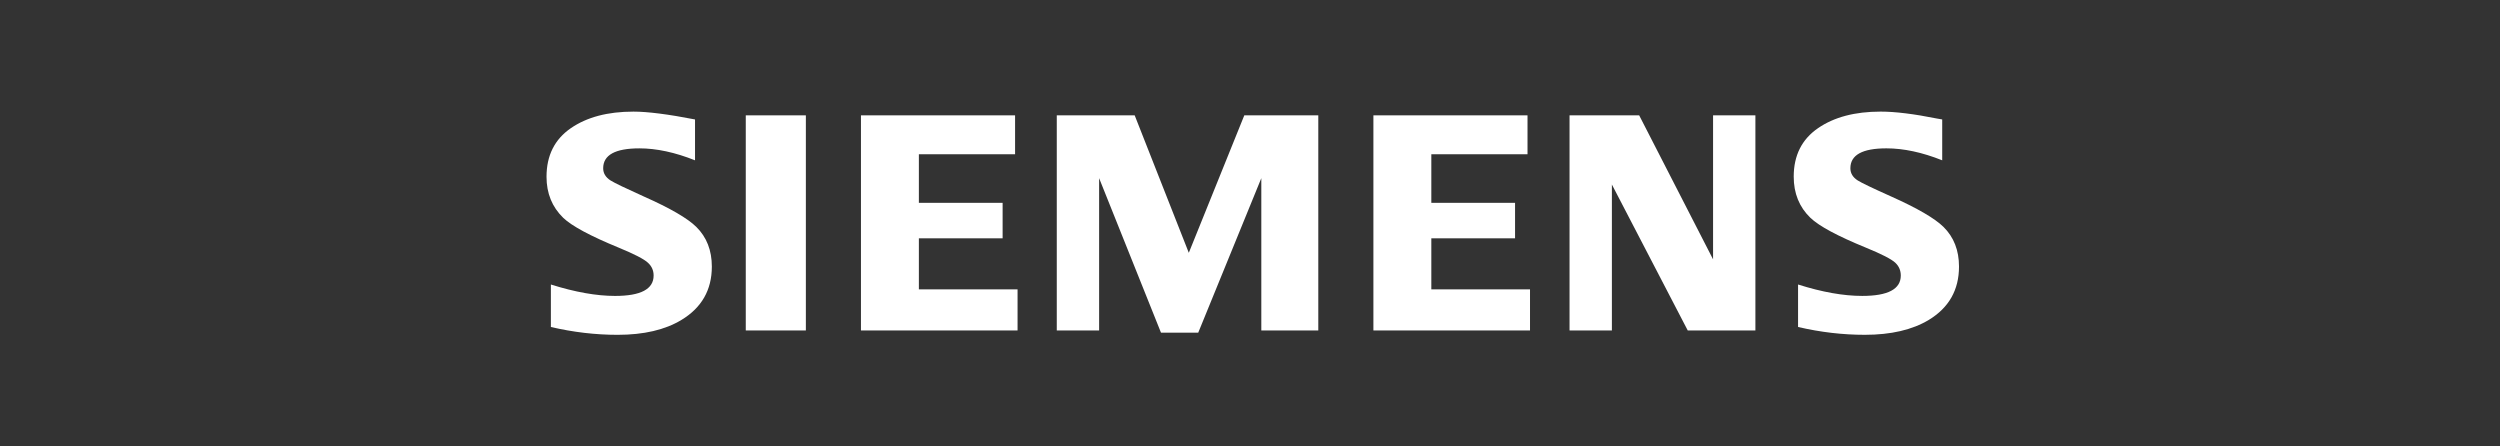 <svg width="224" height="40" viewBox="0 0 224 40" fill="none" xmlns="http://www.w3.org/2000/svg">
<rect x="0" y="0" width="224" height="40" fill="#333333" stroke="none"/>
<path fill-rule="evenodd" clip-rule="evenodd" d="M49.359 29.298V25.492C51.525 26.174 53.443 26.515 55.11 26.515C57.413 26.515 58.564 25.906 58.564 24.69C58.564 24.236 58.397 23.855 58.061 23.547C57.717 23.219 56.837 22.766 55.424 22.184C52.887 21.142 51.233 20.252 50.464 19.516C49.467 18.545 48.968 17.321 48.968 15.841C48.968 13.935 49.695 12.483 51.147 11.485C52.582 10.495 54.452 10.001 56.758 10.001C58.029 10.001 59.869 10.235 62.274 10.703V14.365C60.484 13.65 58.823 13.293 57.288 13.293C55.126 13.293 54.045 13.887 54.045 15.076C54.045 15.521 54.263 15.884 54.699 16.165C55.061 16.393 56.06 16.873 57.694 17.609C60.045 18.653 61.611 19.561 62.391 20.333C63.317 21.249 63.781 22.434 63.781 23.887C63.781 25.976 62.872 27.569 61.057 28.666C59.586 29.556 57.679 30 55.337 30C53.359 30 51.365 29.767 49.359 29.298Z" fill="white"/>
<path fill-rule="evenodd" clip-rule="evenodd" d="M66.821 10.335H72.205V29.609H66.821V10.335Z" fill="white"/>
<path fill-rule="evenodd" clip-rule="evenodd" d="M77.142 29.609V10.335H90.951V13.821H82.331V18.174H89.834V21.353H82.331V25.927H91.173V29.609H77.142Z" fill="white"/>
<path fill-rule="evenodd" clip-rule="evenodd" d="M94.687 29.609V10.335H101.668L106.517 22.651L111.489 10.335H118.119V29.609H113.014V15.963L107.362 29.805H104.024L98.481 15.963V29.609H94.687Z" fill="white"/>
<path fill-rule="evenodd" clip-rule="evenodd" d="M123.057 29.609V10.335H136.865V13.821H128.247V18.174H135.749V21.353H128.247V25.927H137.089V29.609H123.057Z" fill="white"/>
<path fill-rule="evenodd" clip-rule="evenodd" d="M140.631 29.609V10.335H146.871L153.491 23.238V10.335H157.284V29.609H151.221L144.425 16.533V29.609H140.631Z" fill="white"/>
<path fill-rule="evenodd" clip-rule="evenodd" d="M161.106 29.297V25.491C163.254 26.173 165.171 26.514 166.858 26.514C169.161 26.514 170.311 25.905 170.311 24.689C170.311 24.235 170.148 23.854 169.823 23.546C169.478 23.219 168.594 22.765 167.172 22.184C164.643 21.149 162.988 20.26 162.211 19.515C161.215 18.553 160.717 17.324 160.717 15.827C160.717 13.93 161.442 12.482 162.895 11.484C164.329 10.494 166.201 10 168.507 10C169.804 10 171.485 10.206 173.546 10.62L174.022 10.702V14.364C172.231 13.649 170.565 13.292 169.021 13.292C166.868 13.292 165.794 13.886 165.794 15.075C165.794 15.52 166.01 15.883 166.445 16.164C166.791 16.383 167.794 16.864 169.455 17.608C171.789 18.652 173.351 19.56 174.138 20.332C175.065 21.248 175.527 22.434 175.527 23.886C175.527 25.975 174.624 27.568 172.818 28.665C171.339 29.555 169.427 29.999 167.085 29.999C165.105 29.999 163.111 29.766 161.106 29.297Z" fill="white"/>
</svg>
